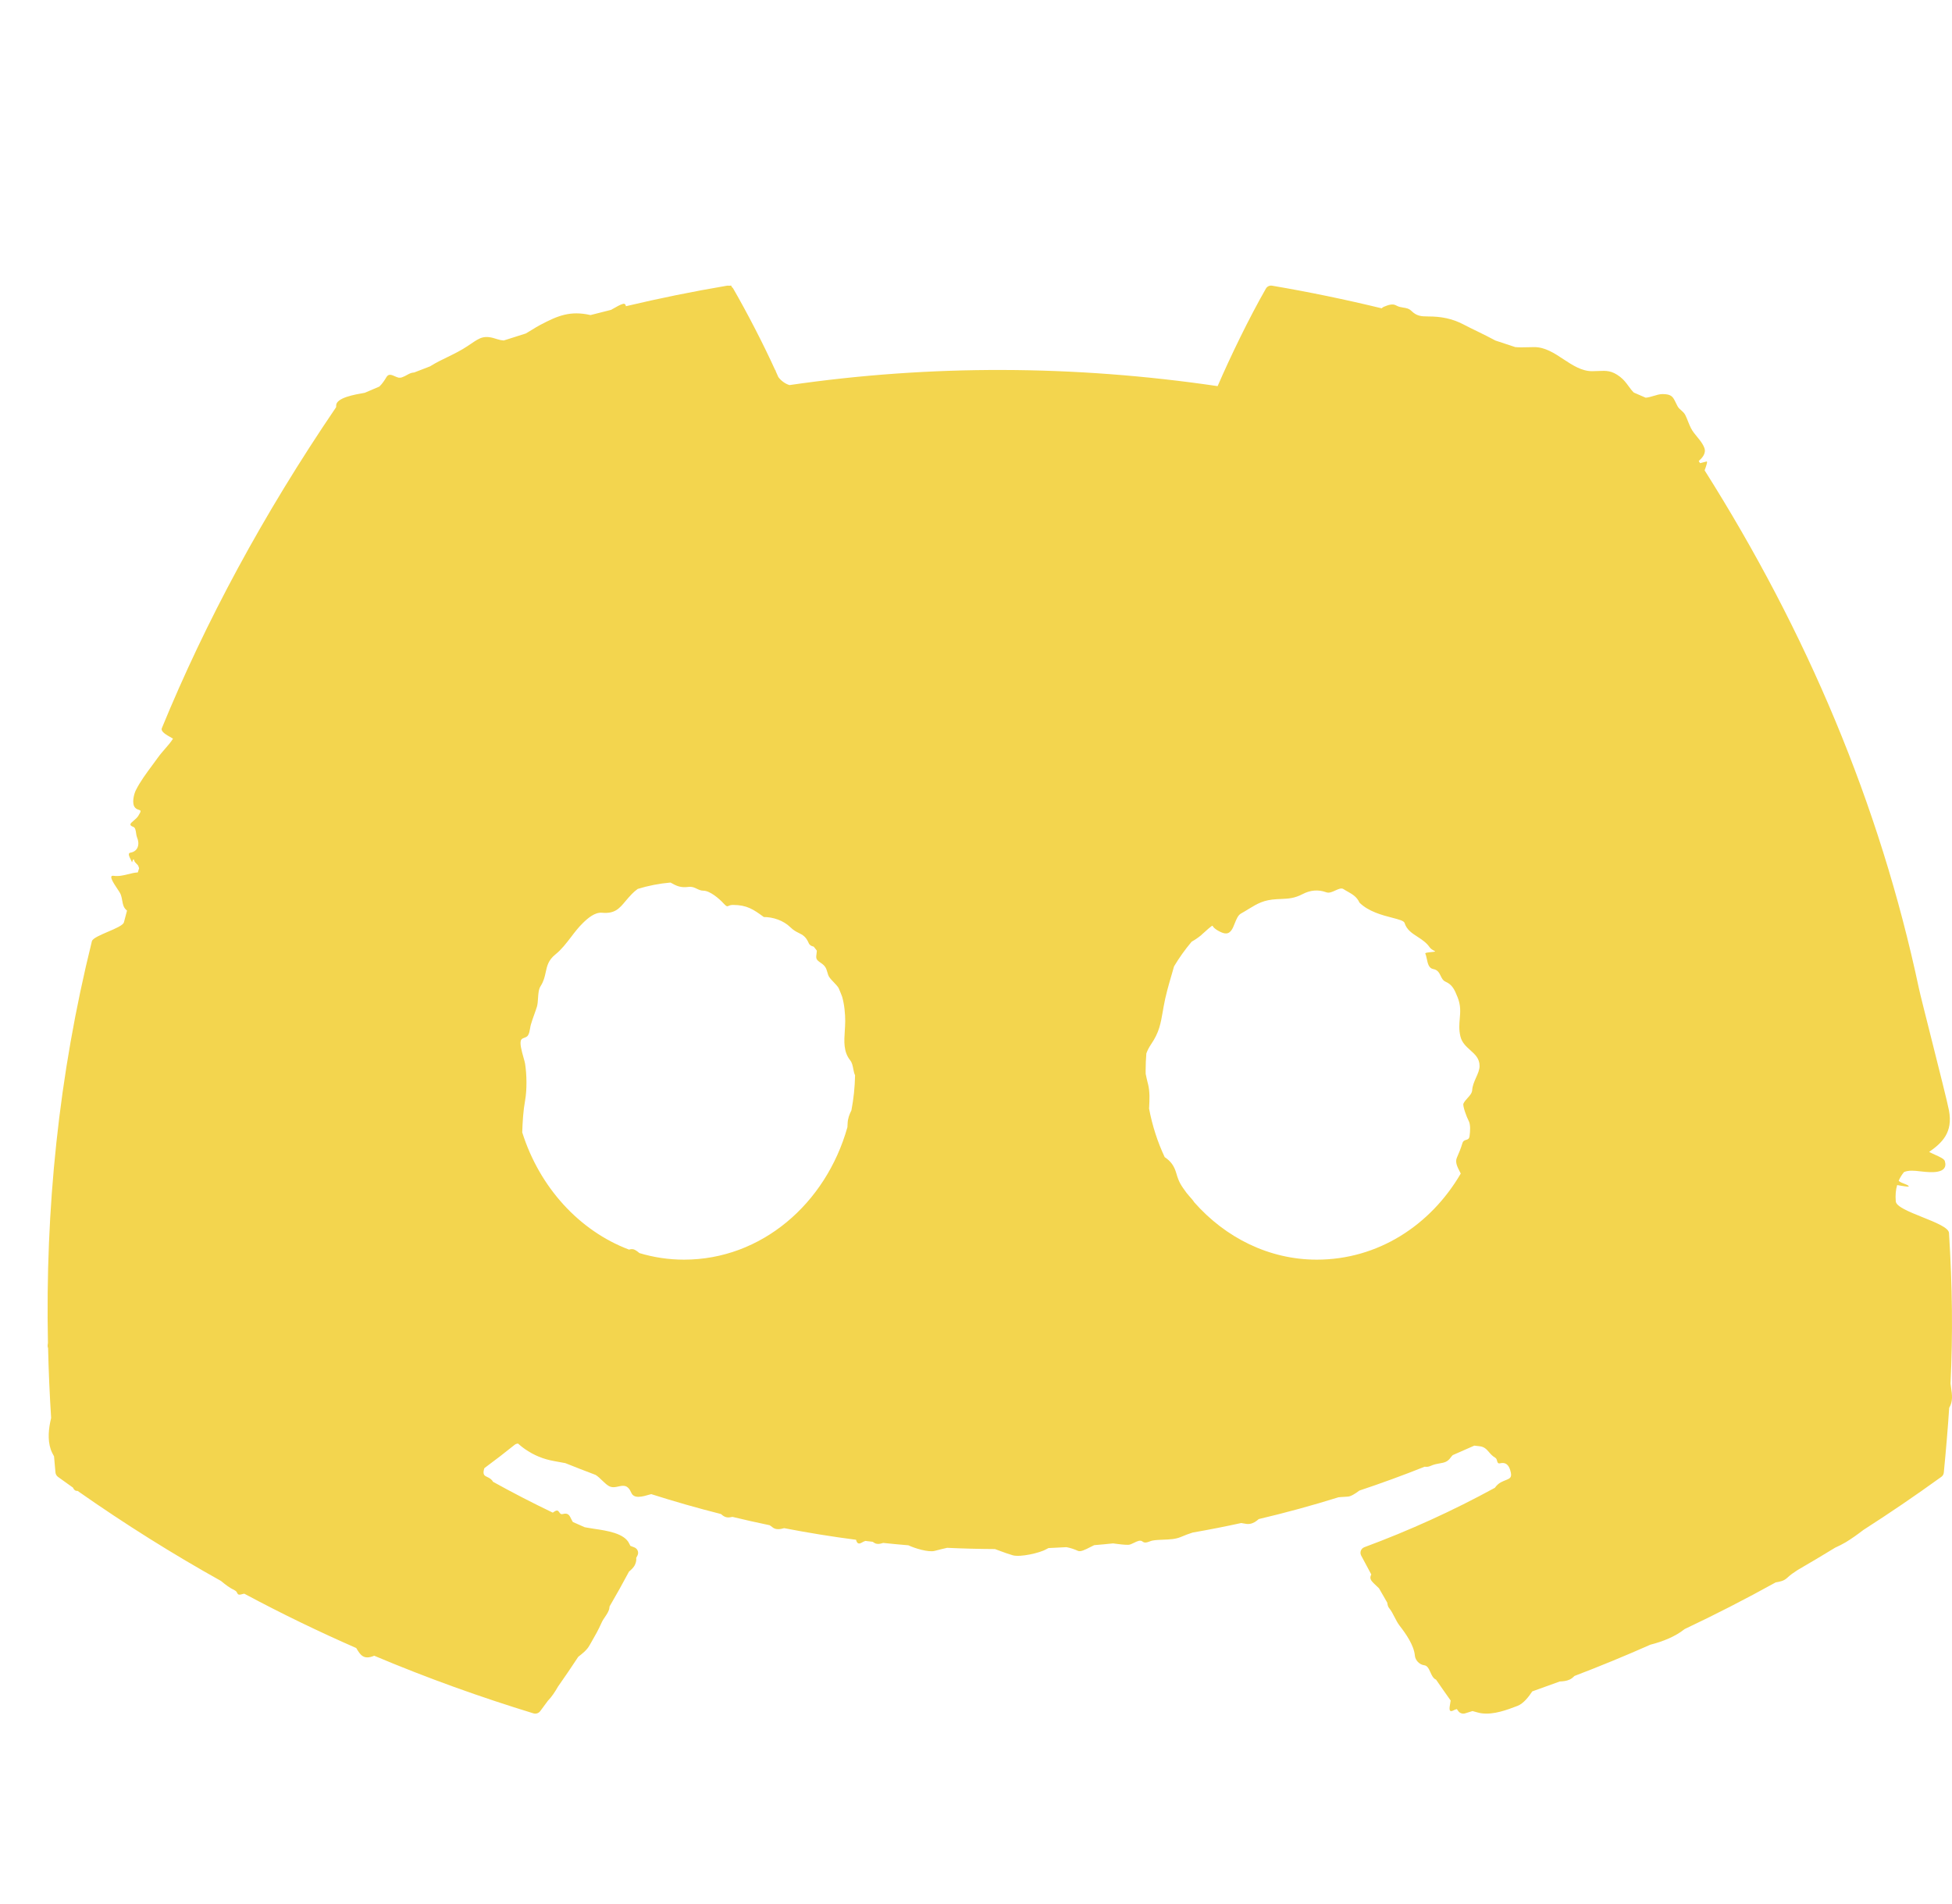 <svg width="41" height="40" viewBox="0 0 41 40" fill="none" xmlns="http://www.w3.org/2000/svg">
<g filter="url(#filter0_d_1388_1760)">
<path fill-rule="evenodd" clip-rule="evenodd" d="M31.761 34.325C31.836 34.322 31.908 34.313 31.966 34.286C32.005 34.269 32.039 34.241 32.07 34.209C32.6 34.007 33.132 33.788 33.665 33.552C33.923 33.486 34.187 33.383 34.384 33.224C35.019 32.924 35.656 32.598 36.297 32.243C36.383 32.229 36.468 32.215 36.543 32.144C36.607 32.082 36.679 32.035 36.749 31.989C36.756 31.985 36.763 31.98 36.77 31.976C37.028 31.826 37.288 31.672 37.547 31.513C37.621 31.48 37.695 31.443 37.771 31.398C37.899 31.32 38.02 31.233 38.138 31.142C38.681 30.794 39.227 30.423 39.776 30.026C39.806 30.005 39.825 29.972 39.828 29.936C39.875 29.453 39.913 29.004 39.941 28.575C40.023 28.443 40.002 28.299 39.981 28.155C39.977 28.125 39.973 28.094 39.969 28.064C40.019 27.017 40.008 26.048 39.937 24.902C39.93 24.791 39.653 24.68 39.376 24.569C39.102 24.459 38.828 24.349 38.819 24.239C38.808 24.107 38.819 23.994 38.848 23.896C38.876 23.901 38.903 23.905 38.929 23.91C39.05 23.93 39.136 23.944 39.068 23.899C39.053 23.89 39.028 23.881 39.002 23.87C38.957 23.854 38.907 23.834 38.88 23.806C38.909 23.738 38.947 23.677 38.992 23.623C39.092 23.58 39.216 23.594 39.326 23.607L39.362 23.611L39.374 23.612C39.533 23.629 39.935 23.673 39.849 23.391C39.835 23.345 39.74 23.302 39.639 23.257C39.599 23.238 39.557 23.22 39.52 23.2C39.793 23.008 40.022 22.792 39.937 22.331C39.908 22.174 39.727 21.458 39.566 20.817C39.443 20.328 39.33 19.883 39.305 19.764C38.482 15.889 36.947 12.274 34.804 8.881C34.845 8.77 34.87 8.689 34.845 8.695C34.786 8.711 34.742 8.722 34.709 8.73C34.699 8.716 34.69 8.701 34.68 8.686C34.745 8.627 34.843 8.528 34.798 8.409C34.765 8.32 34.706 8.249 34.648 8.179C34.6 8.121 34.552 8.063 34.517 7.995C34.494 7.95 34.476 7.903 34.457 7.857C34.439 7.81 34.42 7.764 34.398 7.719C34.376 7.677 34.344 7.648 34.312 7.62C34.283 7.595 34.255 7.57 34.236 7.535C34.221 7.506 34.208 7.48 34.197 7.457C34.139 7.338 34.111 7.279 33.919 7.279C33.86 7.279 33.797 7.298 33.735 7.317C33.678 7.334 33.621 7.351 33.566 7.355C33.483 7.319 33.4 7.283 33.317 7.247C33.274 7.205 33.24 7.159 33.206 7.112C33.157 7.045 33.107 6.977 33.028 6.916C32.853 6.781 32.738 6.787 32.576 6.794C32.535 6.796 32.491 6.798 32.442 6.798C32.221 6.798 32.031 6.673 31.841 6.548C31.648 6.42 31.454 6.292 31.224 6.292C31.175 6.292 31.128 6.293 31.082 6.295C30.993 6.297 30.91 6.299 30.827 6.292C30.688 6.245 30.55 6.199 30.41 6.154C30.284 6.085 30.159 6.025 30.034 5.963C29.935 5.915 29.836 5.867 29.735 5.814C29.5 5.692 29.268 5.648 28.996 5.648C28.849 5.648 28.755 5.639 28.647 5.533C28.593 5.48 28.534 5.471 28.472 5.462C28.425 5.454 28.376 5.446 28.327 5.418C28.248 5.372 28.16 5.408 28.064 5.446C28.053 5.451 28.038 5.461 28.02 5.477C27.263 5.293 26.496 5.134 25.72 5.002C25.668 4.993 25.616 5.016 25.589 5.063C25.237 5.678 24.848 6.481 24.575 7.112C21.552 6.667 18.544 6.659 15.582 7.09C15.488 7.062 15.401 6.994 15.348 6.921C15.33 6.88 15.312 6.839 15.293 6.798C15.292 6.792 15.292 6.786 15.292 6.78C15.289 6.78 15.287 6.781 15.285 6.781C15.025 6.21 14.696 5.576 14.401 5.063C14.391 5.046 14.378 5.033 14.363 5.023C14.372 5.004 14.364 4.995 14.317 5.003C14.302 5 14.286 5 14.27 5.002C13.554 5.123 12.847 5.267 12.147 5.433C12.141 5.395 12.123 5.375 12.085 5.384C12.031 5.397 11.95 5.444 11.862 5.494C11.854 5.499 11.845 5.504 11.837 5.509C11.692 5.545 11.547 5.581 11.403 5.619C10.975 5.522 10.714 5.633 10.351 5.824C10.288 5.857 10.226 5.896 10.162 5.935C10.123 5.959 10.084 5.983 10.044 6.006C9.889 6.054 9.734 6.103 9.581 6.153C9.536 6.15 9.491 6.141 9.445 6.126C9.171 6.032 9.086 6.09 8.884 6.228C8.862 6.242 8.839 6.258 8.815 6.274C8.682 6.363 8.539 6.433 8.398 6.502C8.28 6.559 8.163 6.616 8.055 6.683L8.034 6.696C7.921 6.739 7.809 6.782 7.697 6.826C7.694 6.826 7.692 6.826 7.69 6.826C7.636 6.828 7.587 6.856 7.538 6.883C7.524 6.89 7.51 6.898 7.496 6.905C7.476 6.913 7.455 6.922 7.435 6.93C7.414 6.935 7.394 6.937 7.373 6.934C7.348 6.929 7.321 6.917 7.294 6.905C7.229 6.876 7.162 6.846 7.118 6.921C7.075 6.993 7.028 7.064 6.968 7.121C6.865 7.164 6.763 7.208 6.661 7.252C6.448 7.289 6.061 7.356 6.061 7.519C6.061 7.531 6.06 7.543 6.06 7.554C4.522 9.817 3.317 12.063 2.4 14.296C2.37 14.368 2.486 14.434 2.602 14.499C2.613 14.505 2.624 14.511 2.634 14.518C2.585 14.596 2.53 14.659 2.471 14.726C2.421 14.784 2.367 14.845 2.31 14.924C2.274 14.974 2.237 15.025 2.199 15.076C2.073 15.246 1.943 15.421 1.852 15.604C1.814 15.681 1.758 15.89 1.842 15.972C1.869 15.999 1.897 16.008 1.919 16.014C1.959 16.027 1.973 16.031 1.904 16.141C1.88 16.179 1.841 16.212 1.808 16.24C1.743 16.294 1.696 16.334 1.8 16.371C1.842 16.386 1.851 16.447 1.859 16.505C1.864 16.537 1.868 16.568 1.878 16.591C1.939 16.73 1.903 16.887 1.738 16.913C1.677 16.922 1.717 17.001 1.748 17.061C1.758 17.081 1.768 17.1 1.771 17.112C1.773 17.119 1.777 17.108 1.781 17.095C1.791 17.067 1.804 17.027 1.818 17.076C1.827 17.108 1.847 17.126 1.866 17.145C1.886 17.163 1.905 17.181 1.912 17.212C1.914 17.22 1.917 17.23 1.922 17.24C1.913 17.27 1.904 17.299 1.895 17.328C1.824 17.332 1.757 17.349 1.691 17.366C1.592 17.39 1.494 17.414 1.384 17.399C1.272 17.383 1.384 17.551 1.465 17.673C1.497 17.721 1.524 17.761 1.532 17.782C1.553 17.836 1.561 17.884 1.569 17.928C1.583 18.006 1.594 18.071 1.668 18.13C1.646 18.212 1.624 18.294 1.603 18.376C1.586 18.438 1.426 18.507 1.266 18.575C1.106 18.644 0.945 18.712 0.93 18.774C0.228 21.606 -0.05 24.417 0.007 27.213C0.001 27.246 -0.002 27.275 0.001 27.292C0.003 27.302 0.006 27.312 0.01 27.322C0.021 27.811 0.043 28.3 0.074 28.789C0.021 29.01 -0.004 29.242 0.066 29.45C0.084 29.502 0.109 29.549 0.135 29.595C0.144 29.708 0.155 29.821 0.165 29.934C0.168 29.97 0.189 30.005 0.217 30.026C0.323 30.103 0.429 30.178 0.534 30.253C0.544 30.279 0.56 30.301 0.584 30.314C0.599 30.322 0.615 30.323 0.63 30.321C1.643 31.032 2.647 31.658 3.642 32.213C3.731 32.288 3.823 32.358 3.93 32.41C3.962 32.426 3.973 32.447 3.982 32.465C3.996 32.493 4.005 32.513 4.08 32.492C4.099 32.486 4.116 32.483 4.132 32.481C4.92 32.903 5.703 33.281 6.482 33.622C6.483 33.624 6.485 33.626 6.486 33.628C6.567 33.764 6.636 33.879 6.86 33.784C7.984 34.258 9.098 34.656 10.206 34.995C10.258 35.01 10.313 34.992 10.346 34.949C10.4 34.877 10.453 34.804 10.507 34.731C10.586 34.651 10.658 34.542 10.72 34.433C10.865 34.226 11.008 34.017 11.146 33.806C11.146 33.806 11.147 33.806 11.146 33.806C11.235 33.737 11.325 33.667 11.38 33.57L11.411 33.516C11.492 33.375 11.57 33.24 11.638 33.085C11.654 33.048 11.68 33.01 11.707 32.97C11.749 32.908 11.792 32.843 11.799 32.783C11.8 32.772 11.802 32.76 11.803 32.749C11.944 32.508 12.08 32.263 12.212 32.016C12.261 31.974 12.311 31.931 12.338 31.87C12.362 31.817 12.368 31.771 12.363 31.729C12.372 31.712 12.381 31.695 12.389 31.679C12.424 31.612 12.391 31.532 12.32 31.506C12.293 31.496 12.267 31.486 12.241 31.476C12.233 31.461 12.225 31.446 12.218 31.431C12.119 31.211 11.748 31.157 11.483 31.118C11.42 31.108 11.363 31.1 11.318 31.091C11.304 31.088 11.292 31.086 11.28 31.084C11.197 31.048 11.114 31.011 11.032 30.974C11.032 30.974 11.031 30.974 11.032 30.974C11.018 30.952 11.006 30.928 10.996 30.907C10.962 30.836 10.933 30.776 10.823 30.807C10.78 30.819 10.763 30.794 10.747 30.77C10.725 30.739 10.705 30.709 10.628 30.766C10.622 30.77 10.616 30.774 10.611 30.778C10.185 30.574 9.767 30.358 9.356 30.13C9.323 30.071 9.277 30.05 9.238 30.031C9.179 30.004 9.135 29.983 9.167 29.864C9.169 29.857 9.171 29.851 9.173 29.845C9.177 29.84 9.182 29.837 9.187 29.833C9.397 29.678 9.606 29.517 9.807 29.355C9.828 29.337 9.854 29.328 9.881 29.327C9.885 29.331 9.89 29.334 9.894 29.338C9.932 29.371 9.974 29.407 10.021 29.439C10.217 29.575 10.412 29.654 10.641 29.695L10.696 29.705C10.761 29.716 10.819 29.727 10.875 29.738C11.086 29.823 11.298 29.905 11.51 29.985C11.563 30.019 11.607 30.062 11.649 30.103C11.69 30.142 11.73 30.181 11.776 30.211C11.848 30.259 11.921 30.243 11.991 30.228C12.091 30.206 12.185 30.186 12.26 30.36C12.317 30.493 12.492 30.443 12.656 30.395C12.664 30.393 12.671 30.391 12.679 30.389C13.165 30.544 13.653 30.683 14.143 30.807C14.194 30.854 14.251 30.889 14.332 30.876L14.35 30.873C14.362 30.871 14.374 30.869 14.386 30.867C14.645 30.93 14.905 30.988 15.165 31.042C15.185 31.054 15.204 31.068 15.222 31.083C15.29 31.14 15.377 31.131 15.471 31.104C15.973 31.201 16.477 31.283 16.981 31.348C16.996 31.412 17.027 31.452 17.099 31.408C17.125 31.392 17.151 31.38 17.177 31.372C17.228 31.378 17.279 31.384 17.33 31.39C17.339 31.395 17.348 31.401 17.357 31.408C17.412 31.448 17.479 31.438 17.55 31.414C17.727 31.433 17.904 31.449 18.081 31.464C18.204 31.524 18.503 31.617 18.633 31.581C18.72 31.558 18.807 31.536 18.894 31.517C19.229 31.533 19.563 31.541 19.898 31.543C19.937 31.557 19.976 31.571 20.015 31.586C20.1 31.617 20.185 31.649 20.273 31.674C20.431 31.718 20.843 31.625 20.976 31.546C20.991 31.537 21.007 31.529 21.023 31.522C21.149 31.517 21.274 31.51 21.4 31.503C21.489 31.52 21.573 31.549 21.642 31.581C21.696 31.606 21.795 31.556 21.898 31.503C21.927 31.489 21.955 31.474 21.983 31.461C22.116 31.45 22.248 31.438 22.38 31.424C22.397 31.427 22.414 31.429 22.43 31.431C22.519 31.442 22.606 31.454 22.696 31.454C22.732 31.454 22.775 31.433 22.818 31.412C22.884 31.379 22.951 31.346 22.998 31.385C23.044 31.422 23.094 31.403 23.145 31.384C23.167 31.376 23.188 31.368 23.209 31.364C23.28 31.352 23.358 31.349 23.436 31.346C23.563 31.341 23.692 31.336 23.8 31.29C23.886 31.253 23.969 31.222 24.051 31.196C24.391 31.137 24.732 31.07 25.071 30.996C25.088 30.998 25.105 31.002 25.122 31.005C25.164 31.013 25.206 31.021 25.25 31.014C25.331 31.001 25.386 30.959 25.439 30.913C26 30.781 26.559 30.628 27.114 30.455C27.129 30.454 27.144 30.453 27.159 30.451C27.207 30.448 27.258 30.444 27.312 30.441C27.372 30.438 27.464 30.381 27.553 30.314C28.012 30.161 28.469 29.994 28.923 29.813C28.963 29.818 29.003 29.817 29.046 29.797C29.118 29.764 29.182 29.753 29.239 29.743C29.328 29.728 29.401 29.716 29.468 29.623C29.482 29.603 29.498 29.585 29.514 29.569C29.665 29.504 29.816 29.438 29.967 29.37C29.979 29.371 29.992 29.373 30.006 29.375C30.015 29.376 30.024 29.377 30.035 29.378C30.047 29.38 30.061 29.381 30.077 29.383C30.177 29.393 30.226 29.449 30.278 29.51C30.313 29.55 30.35 29.592 30.405 29.623C30.431 29.639 30.439 29.666 30.445 29.691C30.454 29.724 30.462 29.752 30.509 29.741C30.627 29.713 30.688 29.776 30.722 29.889C30.767 30.039 30.721 30.057 30.627 30.095C30.597 30.107 30.561 30.121 30.522 30.142C30.47 30.17 30.432 30.211 30.398 30.256C29.519 30.737 28.609 31.151 27.657 31.504C27.587 31.53 27.555 31.612 27.59 31.679C27.66 31.812 27.731 31.945 27.803 32.077C27.761 32.153 27.793 32.202 27.851 32.259C27.859 32.267 27.867 32.275 27.875 32.282C27.891 32.297 27.907 32.313 27.923 32.328C27.937 32.341 27.951 32.354 27.965 32.368C28.022 32.469 28.08 32.569 28.138 32.669C28.144 32.713 28.152 32.754 28.179 32.785C28.222 32.837 28.256 32.904 28.291 32.972C28.324 33.036 28.358 33.102 28.4 33.156C28.531 33.324 28.699 33.566 28.718 33.78C28.726 33.879 28.816 33.973 28.916 33.984C28.946 33.988 28.97 34.005 28.989 34.029C28.997 34.041 29.005 34.052 29.012 34.064C29.025 34.087 29.037 34.113 29.048 34.138C29.062 34.17 29.076 34.201 29.093 34.225C29.117 34.26 29.14 34.277 29.163 34.286C29.264 34.433 29.366 34.58 29.47 34.725C29.468 34.743 29.464 34.762 29.461 34.78C29.441 34.892 29.424 34.99 29.538 34.928C29.557 34.917 29.578 34.91 29.6 34.905C29.611 34.919 29.621 34.933 29.631 34.948C29.663 34.992 29.72 35.01 29.772 34.995C29.824 34.979 29.877 34.962 29.929 34.946C29.936 34.948 29.942 34.95 29.949 34.952C30.013 34.97 30.074 34.988 30.126 34.994C30.377 35.025 30.645 34.925 30.873 34.838C31.004 34.788 31.117 34.634 31.184 34.533C31.376 34.465 31.568 34.396 31.761 34.325ZM15.601 18.48C15.455 18.337 15.239 18.265 15.043 18.265C14.824 18.104 14.687 18.011 14.395 18.011C14.348 18.011 14.323 18.022 14.305 18.03C14.273 18.045 14.262 18.049 14.191 17.972C14.108 17.881 13.911 17.712 13.776 17.712C13.721 17.712 13.679 17.691 13.636 17.671C13.586 17.647 13.536 17.623 13.463 17.632C13.295 17.654 13.214 17.614 13.083 17.541C12.846 17.561 12.615 17.607 12.394 17.675C12.348 17.709 12.307 17.745 12.274 17.779C12.222 17.832 12.179 17.883 12.139 17.93C12.009 18.086 11.914 18.2 11.646 18.175C11.492 18.161 11.341 18.294 11.238 18.396C11.15 18.482 11.072 18.583 10.995 18.685C10.893 18.817 10.792 18.95 10.668 19.049C10.517 19.169 10.49 19.294 10.462 19.425C10.442 19.518 10.421 19.613 10.357 19.713C10.313 19.78 10.307 19.875 10.301 19.968C10.297 20.034 10.293 20.099 10.276 20.154C10.259 20.209 10.239 20.263 10.22 20.317C10.195 20.386 10.17 20.456 10.15 20.527C10.143 20.551 10.138 20.578 10.134 20.605C10.125 20.657 10.116 20.712 10.089 20.753C10.071 20.78 10.043 20.791 10.015 20.801C9.989 20.81 9.963 20.82 9.948 20.843C9.908 20.905 9.958 21.084 9.996 21.218C10.011 21.271 10.024 21.317 10.029 21.346C10.065 21.578 10.07 21.892 10.029 22.121C9.991 22.327 9.976 22.563 9.969 22.789C10.333 23.943 11.167 24.857 12.212 25.252C12.254 25.239 12.296 25.236 12.337 25.258C12.37 25.276 12.401 25.299 12.431 25.325C12.729 25.415 13.043 25.463 13.367 25.463C14.991 25.463 16.346 24.291 16.799 22.681C16.801 22.651 16.803 22.62 16.804 22.59C16.809 22.496 16.841 22.41 16.883 22.327C16.929 22.088 16.955 21.842 16.96 21.59C16.941 21.552 16.932 21.506 16.923 21.459C16.911 21.393 16.898 21.326 16.856 21.273C16.715 21.095 16.729 20.878 16.744 20.655C16.748 20.587 16.753 20.518 16.753 20.451C16.753 20.299 16.736 20.104 16.688 19.938C16.665 19.876 16.639 19.814 16.613 19.754C16.588 19.715 16.549 19.674 16.51 19.633C16.46 19.581 16.411 19.53 16.396 19.484C16.388 19.462 16.382 19.441 16.377 19.423C16.354 19.345 16.339 19.296 16.246 19.232C16.136 19.157 16.134 19.145 16.154 19.006C16.156 18.993 16.157 18.981 16.157 18.971C16.136 18.943 16.115 18.916 16.093 18.889C16.089 18.887 16.085 18.886 16.081 18.884C16.046 18.874 16.008 18.862 15.987 18.814C15.927 18.674 15.858 18.64 15.778 18.6C15.725 18.574 15.666 18.544 15.601 18.48ZM28.502 18.39C28.488 18.344 28.383 18.317 28.242 18.28C28.033 18.226 27.744 18.151 27.555 17.963C27.499 17.841 27.412 17.791 27.313 17.734C27.282 17.717 27.25 17.699 27.218 17.678C27.175 17.649 27.115 17.677 27.05 17.706C26.986 17.736 26.916 17.768 26.856 17.745C26.688 17.683 26.521 17.7 26.363 17.782C26.188 17.873 26.069 17.879 25.903 17.886C25.877 17.887 25.849 17.888 25.819 17.89C25.541 17.905 25.415 17.982 25.23 18.094C25.181 18.125 25.127 18.157 25.065 18.192C25.003 18.227 24.97 18.311 24.936 18.395C24.889 18.516 24.841 18.636 24.708 18.605C24.632 18.587 24.494 18.51 24.469 18.449C24.463 18.432 24.315 18.568 24.252 18.625C24.238 18.638 24.228 18.647 24.225 18.65C24.163 18.701 24.099 18.744 24.03 18.783C23.894 18.944 23.77 19.117 23.66 19.301C23.644 19.357 23.628 19.412 23.612 19.468C23.546 19.693 23.481 19.917 23.439 20.157L23.427 20.228C23.378 20.51 23.348 20.688 23.177 20.939C23.132 21.006 23.1 21.069 23.078 21.131C23.068 21.251 23.063 21.373 23.063 21.496C23.063 21.517 23.063 21.539 23.064 21.56C23.076 21.625 23.093 21.692 23.11 21.763L23.114 21.776C23.153 21.935 23.145 22.098 23.137 22.259C23.136 22.268 23.136 22.277 23.135 22.287C23.202 22.647 23.314 22.991 23.463 23.309C23.592 23.395 23.661 23.491 23.707 23.647C23.761 23.834 23.797 23.889 23.922 24.06C23.935 24.077 23.957 24.102 23.98 24.129C24.018 24.171 24.061 24.22 24.085 24.259C24.74 25.001 25.654 25.463 26.658 25.463C27.942 25.463 29.048 24.742 29.682 23.654C29.677 23.643 29.671 23.633 29.666 23.623C29.611 23.517 29.559 23.417 29.6 23.322C29.641 23.227 29.683 23.13 29.715 23.021C29.731 22.965 29.764 22.956 29.795 22.947C29.828 22.937 29.859 22.928 29.867 22.866C29.879 22.771 29.893 22.624 29.844 22.538C29.812 22.482 29.717 22.231 29.738 22.185C29.755 22.146 29.788 22.109 29.821 22.072C29.87 22.019 29.918 21.965 29.922 21.902C29.927 21.81 29.966 21.723 30.003 21.639C30.041 21.555 30.077 21.474 30.077 21.393C30.077 21.237 29.982 21.152 29.882 21.062C29.795 20.984 29.706 20.904 29.674 20.771C29.641 20.63 29.651 20.514 29.661 20.4C29.673 20.259 29.685 20.122 29.614 19.946L29.61 19.938C29.555 19.802 29.508 19.686 29.363 19.624C29.308 19.6 29.284 19.551 29.26 19.501C29.23 19.439 29.199 19.375 29.104 19.358C29.01 19.341 28.989 19.241 28.969 19.146C28.96 19.105 28.952 19.065 28.937 19.033C28.929 19.015 28.999 19.008 29.06 19.002C29.113 18.997 29.159 18.993 29.139 18.982C29.097 18.96 29.053 18.937 29.029 18.901C28.961 18.802 28.866 18.74 28.774 18.68C28.657 18.605 28.546 18.532 28.502 18.39Z" fill="#F3D54E"/>
</g>
<defs>
<filter id="filter0_d_1388_1760" x="0" y="0" width="41" height="41" filterUnits="userSpaceOnUse" color-interpolation-filters="sRGB">
<feFlood flood-opacity="0" result="BackgroundImageFix"/>
<feColorMatrix in="SourceAlpha" type="matrix" values="0 0 0 0 0 0 0 0 0 0 0 0 0 0 0 0 0 0 127 0" result="hardAlpha"/>
<feOffset dx="1" dy="1"/>
<feComposite in2="hardAlpha" operator="out"/>
<feColorMatrix type="matrix" values="0 0 0 0 0 0 0 0 0 0 0 0 0 0 0 0 0 0 0.25 0"/>
<feBlend mode="normal" in2="BackgroundImageFix" result="effect1_dropShadow_1388_1760"/>
<feBlend mode="normal" in="SourceGraphic" in2="effect1_dropShadow_1388_1760" result="shape"/>
</filter>
</defs>
</svg>

